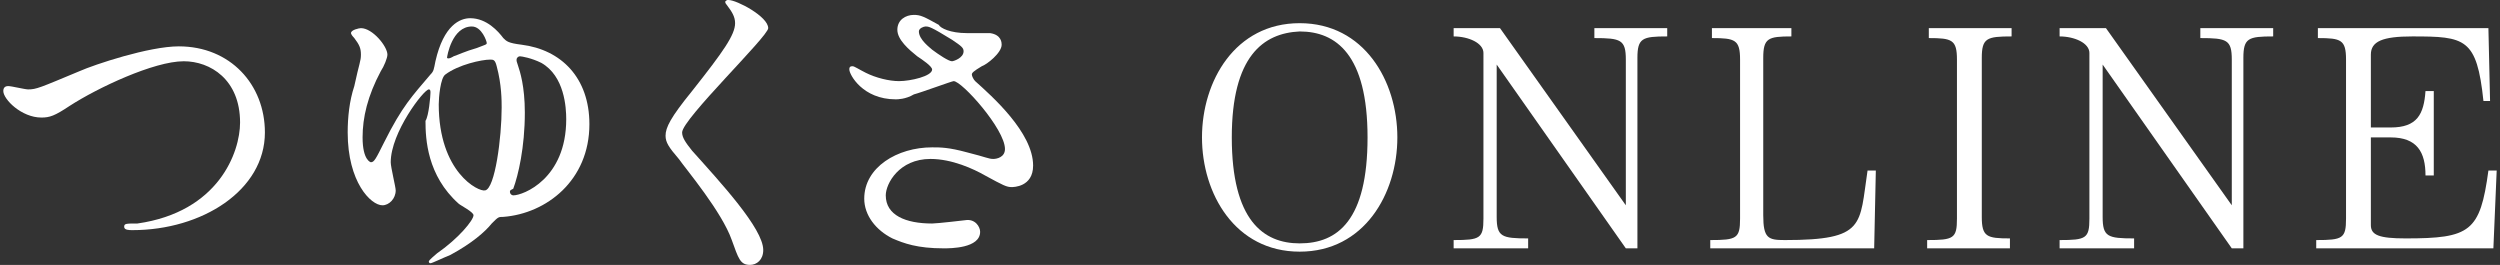<?xml version="1.0" encoding="utf-8"?>
<!-- Generator: Adobe Illustrator 25.4.1, SVG Export Plug-In . SVG Version: 6.00 Build 0)  -->
<svg version="1.1" id="レイヤー_1" xmlns="http://www.w3.org/2000/svg" xmlns:xlink="http://www.w3.org/1999/xlink" x="0px"
	 y="0px" viewBox="0 0 151 16" width="151" height="16" style="enable-background:new 0 0 151 16;" xml:space="preserve">
<rect x="0" y="0" width="151" height="16" fill="#333333" stroke="none"/>
<style type="text/css">
	.st0{fill:#FFFFFF;}
</style>
<g>
	<g>
		<path class="st0" d="M72.6,8.3c0-3.4,2-6.9,5.9-6.9c3.9,0,5.9,3.5,5.9,6.9c0,3.4-2,6.9-5.9,6.9C74.6,15.2,72.6,11.7,72.6,8.3z
			 M74.4,8.3c0,5,1.9,6.4,4.1,6.4c2.3,0,4.1-1.4,4.1-6.4c0-5-1.9-6.4-4.1-6.4C76.3,2,74.4,3.4,74.4,8.3z"/>
		<path class="st0" d="M96.2,1.7h4.5v0.5c-1.5,0-1.8,0.1-1.8,1.3V15h-0.7L90.4,3.9h0v9.2c0,1.2,0.3,1.3,1.9,1.3V15h-4.5v-0.5
			c1.6,0,1.8-0.1,1.8-1.3V3.2c0-0.6-0.9-1-1.8-1V1.7h2.8l7.6,10.7h0V3.6c0-1.2-0.3-1.3-1.9-1.3V1.7z"/>
		<path class="st0" d="M113.2,15h-9.9v-0.5c1.6,0,1.8-0.1,1.8-1.3V3.6c0-1.2-0.3-1.3-1.7-1.3V1.7h4.8v0.5c-1.4,0-1.7,0.1-1.7,1.3V13
			c0,1.4,0.3,1.5,1.3,1.5c4.9,0,4.5-0.9,5-4.2h0.5L113.2,15z"/>
		<path class="st0" d="M121.5,1.7v0.5c-1.5,0-1.8,0.1-1.8,1.3v9.6c0,1.2,0.3,1.3,1.7,1.3V15h-5v-0.5c1.6,0,1.8-0.1,1.8-1.3V3.6
			c0-1.2-0.3-1.3-1.7-1.3V1.7H121.5z"/>
		<path class="st0" d="M132.8,1.7h4.5v0.5c-1.5,0-1.8,0.1-1.8,1.3V15h-0.7L127,3.9h0v9.2c0,1.2,0.3,1.3,1.9,1.3V15h-4.5v-0.5
			c1.6,0,1.8-0.1,1.8-1.3V3.2c0-0.6-0.9-1-1.8-1V1.7h2.8l7.6,10.7h0V3.6c0-1.2-0.3-1.3-1.9-1.3V1.7z"/>
		<path class="st0" d="M150.6,15h-10.7v-0.5c1.6,0,1.8-0.1,1.8-1.3V3.6c0-1.2-0.3-1.3-1.7-1.3V1.7h10.3l0.1,4.4H150
			c-0.4-3.8-1.1-3.9-4.3-3.9c-1.8,0-2.5,0.3-2.5,1.1v4.4h1.2c1.6,0,2-0.8,2.1-2.2h0.5v5.1h-0.5c0-1.4-0.5-2.3-2.1-2.3h-1.2v5.3
			c0,0.6,0.5,0.8,2.1,0.8c3.9,0,4.5-0.4,5-4.1h0.5L150.6,15z"/>
	</g>
	<g>
		<path class="st0" d="M0.2,5.5c0-0.2,0.1-0.3,0.3-0.3c0.2,0,1,0.2,1.2,0.2c0.5,0,0.7-0.1,3.1-1.1c0.9-0.4,4.2-1.5,6-1.5
			C13.9,2.8,16,5.1,16,8c0,3.5-3.8,5.9-8,5.9c-0.2,0-0.5,0-0.5-0.2c0-0.2,0.1-0.2,0.8-0.2c4.9-0.7,6.2-4.3,6.2-6.1
			c0-2.6-1.8-3.7-3.4-3.7c-1.8,0-5.2,1.6-6.9,2.7C3.3,7,3,7.1,2.5,7.1C1.3,7.1,0.2,6,0.2,5.5z"/>
		<path class="st0" d="M30.4,2.3c0.2,0.2,0.3,0.3,1.1,0.4c2.4,0.3,4.1,2,4.1,4.8c0,3.4-2.6,5.4-5.2,5.6c-0.3,0-0.3,0-0.7,0.4
			c-0.4,0.5-1.2,1.2-2.5,1.9c-0.5,0.2-1.1,0.5-1.2,0.5c-0.1,0-0.1-0.1-0.1-0.1c0-0.1,0.4-0.4,0.5-0.5c1.3-0.9,2.2-2,2.2-2.3
			c0-0.2-0.8-0.6-0.9-0.7c-1.9-1.7-2-3.9-2-5C25.9,7,26,5.8,26,5.6c0-0.1,0-0.2-0.1-0.2c-0.3,0-2.3,2.6-2.3,4.4
			c0,0.3,0.3,1.5,0.3,1.7c0,0.5-0.4,0.9-0.8,0.9c-0.7,0-2.1-1.4-2.1-4.4c0-0.9,0.1-1.9,0.4-2.8c0.3-1.4,0.4-1.5,0.4-1.9
			s-0.1-0.6-0.4-1c-0.2-0.2-0.2-0.3-0.2-0.3c0-0.2,0.5-0.3,0.6-0.3c0.7,0,1.6,1.1,1.6,1.6c0,0.2-0.2,0.7-0.4,1
			c-0.8,1.5-1.1,2.8-1.1,4c0,1.4,0.5,1.5,0.5,1.5c0.2,0,0.3-0.2,0.8-1.2c1.1-2.2,1.7-2.8,2.8-4.1c0.2-0.2,0.2-0.3,0.3-0.8
			c0.5-2.2,1.5-2.6,2.1-2.6C29.4,1.1,30.1,1.9,30.4,2.3z M30.3,6.5c0-0.4,0-1.4-0.3-2.5c-0.1-0.4-0.2-0.4-0.4-0.4
			c-0.5,0-1.9,0.3-2.7,0.9c-0.3,0.2-0.4,1.4-0.4,1.8c0,4.1,2.4,5.3,2.8,5.2C29.9,11.4,30.3,8.3,30.3,6.5z M27,3.5
			C27,3.5,27,3.6,27,3.5c0.1,0.1,0.4-0.1,0.4-0.1c0.3-0.1,0.7-0.3,1.4-0.5c0.5-0.2,0.6-0.2,0.6-0.3c0-0.1-0.3-1-0.9-1
			C27.3,1.6,27,3.4,27,3.5z M30.8,11.6c0,0.1,0.1,0.2,0.2,0.2c0.6,0,3.2-1,3.2-4.6c0-0.7-0.1-2.6-1.5-3.4c-0.6-0.3-1.2-0.4-1.3-0.4
			c-0.1,0-0.2,0.1-0.2,0.2c0,0.1,0,0.1,0.1,0.4c0.1,0.3,0.4,1.2,0.4,2.8c0,2.1-0.4,3.8-0.7,4.6C30.8,11.5,30.8,11.5,30.8,11.6z"/>
		<path class="st0" d="M44,0c0.5,0,2.4,1,2.4,1.7c0,0.5-5.2,5.5-5.2,6.3c0,0.3,0.2,0.6,0.6,1.1c1.7,1.9,4.3,4.7,4.3,6
			c0,0.6-0.4,0.9-0.8,0.9c-0.6,0-0.7-0.4-1.1-1.5c-0.6-1.7-2.7-4.2-3.2-4.9c-0.6-0.7-0.8-1-0.8-1.4c0-0.5,0.3-1.1,1.6-2.7
			c1.9-2.4,2.6-3.4,2.6-4.1c0-0.4-0.2-0.7-0.5-1.1c-0.1-0.1-0.1-0.2-0.1-0.2C43.9,0,43.9,0,44,0z"/>
		<path class="st0" d="M54.1,6c-2,0-2.8-1.5-2.8-1.8c0-0.1,0-0.2,0.2-0.2c0.1,0,0.4,0.2,0.8,0.4c0.6,0.3,1.4,0.5,2,0.5
			c0.7,0,2-0.3,2-0.7c0-0.2-0.6-0.6-0.9-0.8c-0.5-0.4-1.2-1-1.2-1.6c0-0.6,0.5-0.9,1-0.9c0.4,0,0.6,0.1,1.5,0.6
			C56.8,1.7,57.4,2,58.4,2c0.2,0,1.2,0,1.4,0c0.7,0.1,0.7,0.6,0.7,0.7c0,0.5-0.9,1.2-1.2,1.3c-0.5,0.3-0.6,0.4-0.6,0.5
			c0,0.1,0.1,0.3,0.2,0.4c1,0.9,3.5,3.1,3.5,5.1c0,1.3-1.2,1.3-1.3,1.3c-0.3,0-0.5-0.1-1.6-0.7c-0.7-0.4-2-1-3.3-1
			c-1.9,0-2.7,1.5-2.7,2.2c0,1.2,1.2,1.7,2.8,1.7c0.3,0,2-0.2,2-0.2c0.6-0.1,0.9,0.4,0.9,0.7c0,1-1.8,1-2.2,1
			c-1.6,0-2.4-0.3-3.1-0.6c-1-0.5-1.7-1.4-1.7-2.4c0-1.9,2-3.1,4.1-3.1c0.5,0,1,0,2.1,0.3c1.2,0.3,1.3,0.4,1.6,0.4
			c0.2,0,0.7-0.1,0.7-0.6c0-1.2-2.6-4.1-3.1-4.1c-0.1,0-2,0.7-2.4,0.8C54.7,6,54.2,6,54.1,6z M57.5,3.7c0.1,0,0.7-0.2,0.7-0.6
			c0-0.2-0.1-0.3-0.7-0.7c-1.3-0.8-1.4-0.8-1.6-0.8c-0.1,0-0.4,0.1-0.4,0.3c0,0.5,0.7,1,0.8,1.1C56.7,3.3,57.3,3.7,57.5,3.7z"/>
	</g>
</g>
</svg>
